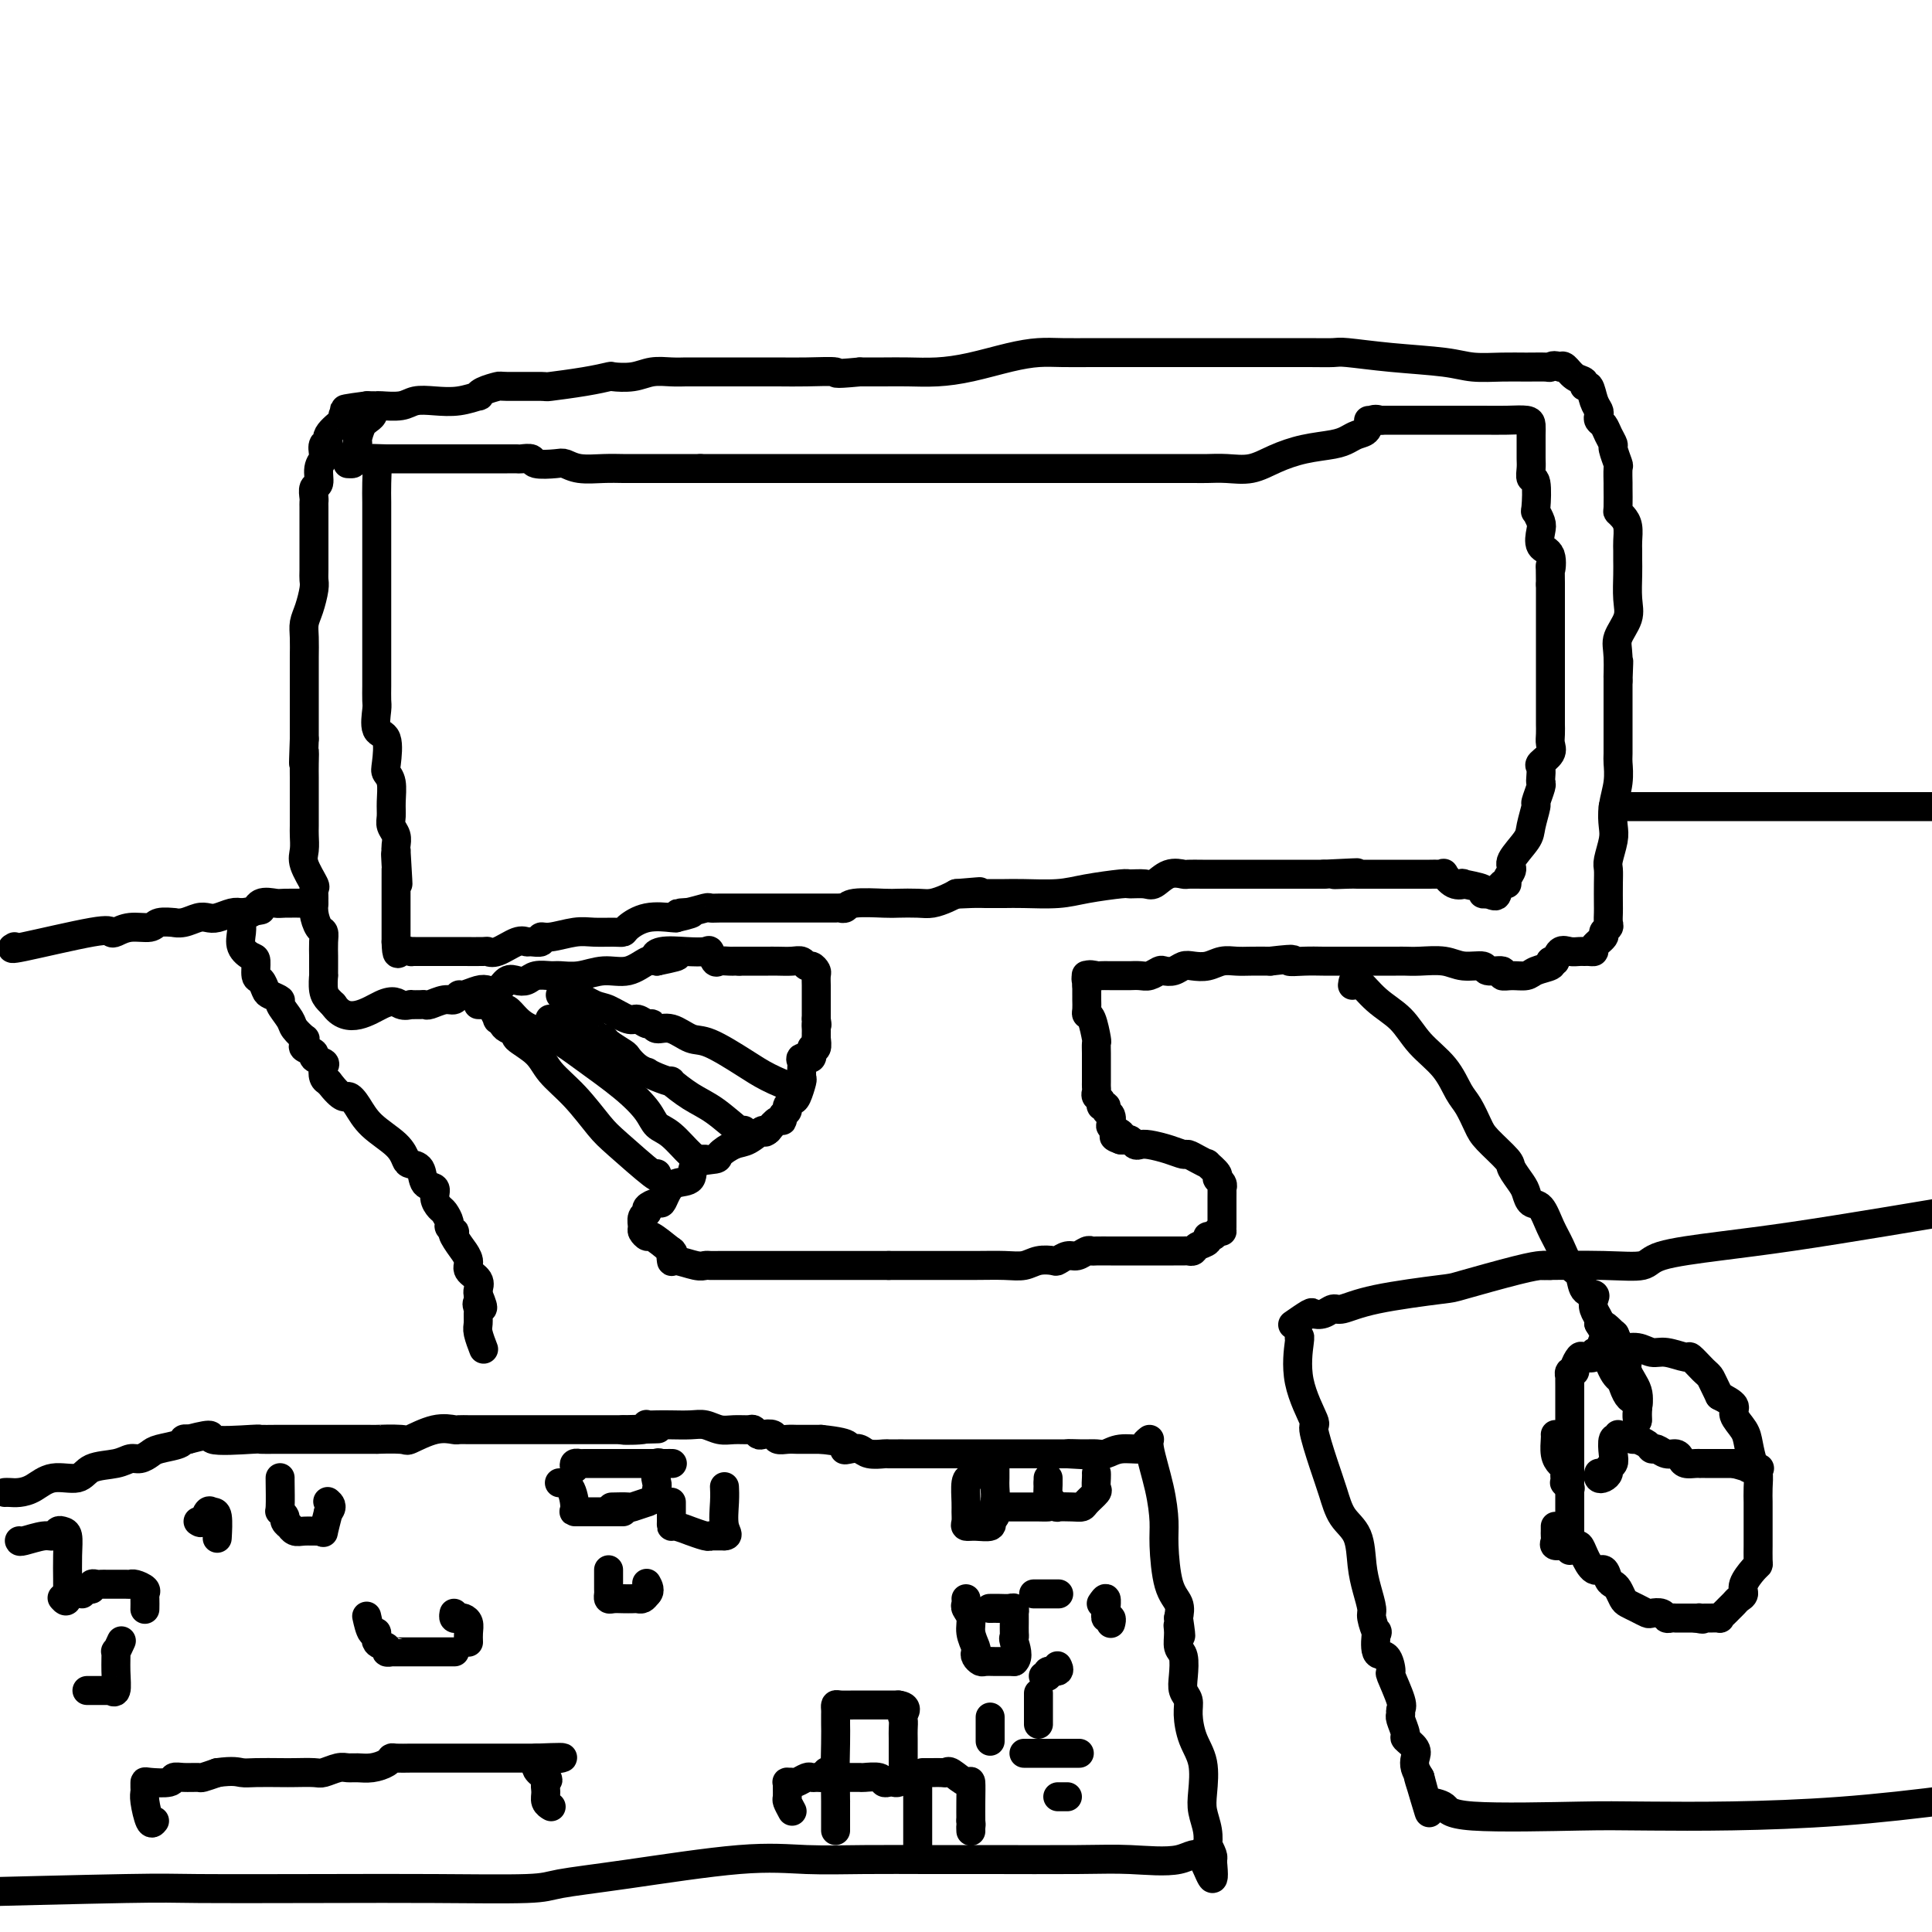 <svg viewBox='0 0 400 400' version='1.1' xmlns='http://www.w3.org/2000/svg' xmlns:xlink='http://www.w3.org/1999/xlink'><g fill='none' stroke='#000000' stroke-width='6' stroke-linecap='round' stroke-linejoin='round'><path d='M71,86c0.348,0.148 0.695,0.295 0,1c-0.695,0.705 -2.434,1.967 -3,3c-0.566,1.033 0.040,1.837 0,2c-0.040,0.163 -0.728,-0.313 -1,0c-0.272,0.313 -0.129,1.417 0,2c0.129,0.583 0.245,0.646 0,1c-0.245,0.354 -0.850,0.998 -1,2c-0.150,1.002 0.156,2.362 0,3c-0.156,0.638 -0.774,0.556 -1,1c-0.226,0.444 -0.061,1.416 0,2c0.061,0.584 0.016,0.780 0,1c-0.016,0.220 -0.004,0.466 0,1c0.004,0.534 0.001,1.358 0,2c-0.001,0.642 -0.001,1.103 0,2c0.001,0.897 0.001,2.230 0,3c-0.001,0.770 -0.003,0.975 0,2c0.003,1.025 0.011,2.868 0,4c-0.011,1.132 -0.041,1.551 0,2c0.041,0.449 0.155,0.928 0,2c-0.155,1.072 -0.577,2.738 -1,4c-0.423,1.262 -0.845,2.122 -1,3c-0.155,0.878 -0.041,1.775 0,3c0.041,1.225 0.011,2.777 0,4c-0.011,1.223 -0.003,2.115 0,3c0.003,0.885 0.001,1.763 0,3c-0.001,1.237 -0.000,2.833 0,4c0.000,1.167 0.000,1.905 0,3c-0.000,1.095 -0.000,2.548 0,4'/><path d='M63,153c-0.309,8.327 -0.083,4.145 0,3c0.083,-1.145 0.022,0.747 0,2c-0.022,1.253 -0.006,1.868 0,3c0.006,1.132 0.002,2.782 0,4c-0.002,1.218 -0.003,2.004 0,3c0.003,0.996 0.008,2.201 0,3c-0.008,0.799 -0.030,1.194 0,2c0.030,0.806 0.113,2.025 0,3c-0.113,0.975 -0.423,1.706 0,3c0.423,1.294 1.580,3.152 2,4c0.420,0.848 0.102,0.685 0,1c-0.102,0.315 0.011,1.109 0,2c-0.011,0.891 -0.147,1.881 0,3c0.147,1.119 0.575,2.368 1,3c0.425,0.632 0.846,0.647 1,1c0.154,0.353 0.042,1.045 0,2c-0.042,0.955 -0.012,2.174 0,3c0.012,0.826 0.006,1.257 0,2c-0.006,0.743 -0.013,1.796 0,2c0.013,0.204 0.045,-0.440 0,0c-0.045,0.440 -0.166,1.965 0,3c0.166,1.035 0.619,1.582 1,2c0.381,0.418 0.691,0.709 1,1'/><path d='M69,208c2.984,4.486 7.444,1.202 10,0c2.556,-1.202 3.210,-0.322 4,0c0.790,0.322 1.718,0.086 2,0c0.282,-0.086 -0.081,-0.022 0,0c0.081,0.022 0.606,0.002 1,0c0.394,-0.002 0.659,0.015 1,0c0.341,-0.015 0.760,-0.061 1,0c0.240,0.061 0.300,0.227 1,0c0.700,-0.227 2.040,-0.849 3,-1c0.960,-0.151 1.542,0.169 2,0c0.458,-0.169 0.794,-0.828 1,-1c0.206,-0.172 0.282,0.143 1,0c0.718,-0.143 2.079,-0.742 3,-1c0.921,-0.258 1.402,-0.173 2,0c0.598,0.173 1.314,0.435 2,0c0.686,-0.435 1.343,-1.566 2,-2c0.657,-0.434 1.315,-0.169 2,0c0.685,0.169 1.396,0.243 2,0c0.604,-0.243 1.101,-0.801 2,-1c0.899,-0.199 2.200,-0.037 3,0c0.800,0.037 1.100,-0.050 2,0c0.900,0.050 2.401,0.237 4,0c1.599,-0.237 3.294,-0.899 5,-1c1.706,-0.101 3.421,0.357 5,0c1.579,-0.357 3.023,-1.531 4,-2c0.977,-0.469 1.489,-0.235 2,0'/><path d='M136,199c7.562,-1.559 2.968,-0.956 1,-1c-1.968,-0.044 -1.309,-0.736 0,-1c1.309,-0.264 3.267,-0.099 5,0c1.733,0.099 3.242,0.132 4,0c0.758,-0.132 0.766,-0.428 1,0c0.234,0.428 0.692,1.579 1,2c0.308,0.421 0.464,0.113 1,0c0.536,-0.113 1.452,-0.030 2,0c0.548,0.030 0.728,0.009 1,0c0.272,-0.009 0.636,-0.004 1,0'/><path d='M153,199c2.765,-0.000 1.177,-0.000 1,0c-0.177,0.000 1.058,0.000 2,0c0.942,-0.000 1.590,-0.001 2,0c0.410,0.001 0.582,0.004 1,0c0.418,-0.004 1.081,-0.016 2,0c0.919,0.016 2.092,0.060 3,0c0.908,-0.060 1.550,-0.224 2,0c0.450,0.224 0.709,0.837 1,1c0.291,0.163 0.614,-0.125 1,0c0.386,0.125 0.836,0.664 1,1c0.164,0.336 0.044,0.469 0,1c-0.044,0.531 -0.012,1.459 0,2c0.012,0.541 0.003,0.695 0,1c-0.003,0.305 -0.001,0.762 0,1c0.001,0.238 0.000,0.256 0,1c-0.000,0.744 -0.000,2.212 0,3c0.000,0.788 0.000,0.894 0,1'/><path d='M169,211c0.309,1.879 0.083,1.076 0,1c-0.083,-0.076 -0.021,0.576 0,1c0.021,0.424 0.001,0.619 0,1c-0.001,0.381 0.016,0.947 0,1c-0.016,0.053 -0.064,-0.407 0,0c0.064,0.407 0.242,1.682 0,2c-0.242,0.318 -0.902,-0.319 -1,0c-0.098,0.319 0.366,1.595 0,2c-0.366,0.405 -1.561,-0.062 -2,0c-0.439,0.062 -0.121,0.654 0,1c0.121,0.346 0.044,0.446 0,1c-0.044,0.554 -0.054,1.563 0,2c0.054,0.437 0.173,0.302 0,1c-0.173,0.698 -0.639,2.228 -1,3c-0.361,0.772 -0.618,0.785 -1,1c-0.382,0.215 -0.889,0.630 -1,1c-0.111,0.370 0.175,0.693 0,1c-0.175,0.307 -0.810,0.598 -1,1c-0.190,0.402 0.064,0.916 0,1c-0.064,0.084 -0.447,-0.262 -1,0c-0.553,0.262 -1.277,1.131 -2,2'/><path d='M159,234c-1.008,0.970 -0.529,-0.104 -1,0c-0.471,0.104 -1.892,1.388 -3,2c-1.108,0.612 -1.902,0.553 -3,1c-1.098,0.447 -2.500,1.400 -3,2c-0.500,0.600 -0.098,0.846 -1,1c-0.902,0.154 -3.106,0.217 -4,1c-0.894,0.783 -0.476,2.286 -1,3c-0.524,0.714 -1.991,0.639 -3,1c-1.009,0.361 -1.562,1.158 -2,2c-0.438,0.842 -0.762,1.730 -1,2c-0.238,0.270 -0.389,-0.079 -1,0c-0.611,0.079 -1.681,0.584 -2,1c-0.319,0.416 0.114,0.743 0,1c-0.114,0.257 -0.776,0.445 -1,1c-0.224,0.555 -0.010,1.477 0,2c0.010,0.523 -0.183,0.645 0,1c0.183,0.355 0.742,0.942 1,1c0.258,0.058 0.217,-0.412 1,0c0.783,0.412 2.392,1.706 4,3'/><path d='M139,259c0.774,1.112 0.211,-0.108 0,0c-0.211,0.108 -0.068,1.546 0,2c0.068,0.454 0.062,-0.074 1,0c0.938,0.074 2.819,0.752 4,1c1.181,0.248 1.661,0.066 2,0c0.339,-0.066 0.537,-0.018 1,0c0.463,0.018 1.193,0.005 2,0c0.807,-0.005 1.693,-0.001 3,0c1.307,0.001 3.037,0.000 4,0c0.963,-0.000 1.160,-0.000 2,0c0.840,0.000 2.321,0.000 3,0c0.679,-0.000 0.554,-0.000 1,0c0.446,0.000 1.463,0.000 2,0c0.537,-0.000 0.593,-0.000 1,0c0.407,0.000 1.163,0.000 2,0c0.837,-0.000 1.754,-0.000 3,0c1.246,0.000 2.820,0.000 4,0c1.180,-0.000 1.965,-0.000 3,0c1.035,0.000 2.319,0.000 3,0c0.681,-0.000 0.760,-0.000 1,0c0.240,0.000 0.642,0.000 1,0c0.358,-0.000 0.674,-0.000 1,0c0.326,0.000 0.663,0.000 1,0'/><path d='M184,262c6.819,-0.000 3.867,-0.000 4,0c0.133,0.000 3.351,0.001 5,0c1.649,-0.001 1.729,-0.004 3,0c1.271,0.004 3.735,0.015 6,0c2.265,-0.015 4.332,-0.055 6,0c1.668,0.055 2.936,0.207 4,0c1.064,-0.207 1.923,-0.772 3,-1c1.077,-0.228 2.372,-0.117 3,0c0.628,0.117 0.588,0.242 1,0c0.412,-0.242 1.274,-0.849 2,-1c0.726,-0.151 1.315,0.156 2,0c0.685,-0.156 1.466,-0.774 2,-1c0.534,-0.226 0.820,-0.061 1,0c0.180,0.061 0.253,0.016 1,0c0.747,-0.016 2.167,-0.004 3,0c0.833,0.004 1.077,0.001 2,0c0.923,-0.001 2.523,-0.001 4,0c1.477,0.001 2.830,0.001 4,0c1.170,-0.001 2.158,-0.003 3,0c0.842,0.003 1.540,0.012 2,0c0.460,-0.012 0.683,-0.046 1,0c0.317,0.046 0.729,0.171 1,0c0.271,-0.171 0.401,-0.637 1,-1c0.599,-0.363 1.666,-0.623 2,-1c0.334,-0.377 -0.064,-0.871 0,-1c0.064,-0.129 0.590,0.106 1,0c0.410,-0.106 0.705,-0.553 1,-1'/><path d='M252,255c1.155,-0.562 1.041,0.032 1,0c-0.041,-0.032 -0.011,-0.690 0,-1c0.011,-0.310 0.003,-0.273 0,-1c-0.003,-0.727 -0.001,-2.218 0,-3c0.001,-0.782 0.001,-0.853 0,-1c-0.001,-0.147 -0.005,-0.368 0,-1c0.005,-0.632 0.017,-1.674 0,-2c-0.017,-0.326 -0.065,0.062 0,0c0.065,-0.062 0.243,-0.576 0,-1c-0.243,-0.424 -0.908,-0.757 -1,-1c-0.092,-0.243 0.389,-0.395 0,-1c-0.389,-0.605 -1.647,-1.664 -2,-2c-0.353,-0.336 0.199,0.051 0,0c-0.199,-0.051 -1.149,-0.539 -2,-1c-0.851,-0.461 -1.604,-0.894 -2,-1c-0.396,-0.106 -0.435,0.116 -1,0c-0.565,-0.116 -1.657,-0.571 -3,-1c-1.343,-0.429 -2.937,-0.833 -4,-1c-1.063,-0.167 -1.594,-0.097 -2,0c-0.406,0.097 -0.686,0.222 -1,0c-0.314,-0.222 -0.661,-0.791 -1,-1c-0.339,-0.209 -0.668,-0.060 -1,0c-0.332,0.060 -0.666,0.030 -1,0'/><path d='M232,236c-2.740,-0.958 -0.589,-0.852 0,-1c0.589,-0.148 -0.382,-0.550 -1,-1c-0.618,-0.450 -0.882,-0.948 -1,-1c-0.118,-0.052 -0.088,0.341 0,0c0.088,-0.341 0.235,-1.415 0,-2c-0.235,-0.585 -0.851,-0.682 -1,-1c-0.149,-0.318 0.170,-0.859 0,-1c-0.170,-0.141 -0.830,0.117 -1,0c-0.170,-0.117 0.151,-0.608 0,-1c-0.151,-0.392 -0.772,-0.685 -1,-1c-0.228,-0.315 -0.061,-0.651 0,-1c0.061,-0.349 0.016,-0.710 0,-1c-0.016,-0.290 -0.004,-0.510 0,-1c0.004,-0.490 0.001,-1.249 0,-2c-0.001,-0.751 0.000,-1.494 0,-2c-0.000,-0.506 -0.003,-0.777 0,-1c0.003,-0.223 0.011,-0.399 0,-1c-0.011,-0.601 -0.041,-1.627 0,-2c0.041,-0.373 0.155,-0.092 0,-1c-0.155,-0.908 -0.577,-3.004 -1,-4c-0.423,-0.996 -0.845,-0.893 -1,-1c-0.155,-0.107 -0.041,-0.424 0,-1c0.041,-0.576 0.011,-1.411 0,-2c-0.011,-0.589 -0.003,-0.931 0,-1c0.003,-0.069 0.001,0.135 0,0c-0.001,-0.135 -0.000,-0.610 0,-1c0.000,-0.390 0.000,-0.695 0,-1'/><path d='M225,204c-0.280,-3.724 0.021,-1.534 0,-1c-0.021,0.534 -0.363,-0.589 0,-1c0.363,-0.411 1.430,-0.110 2,0c0.570,0.110 0.642,0.029 1,0c0.358,-0.029 1.002,-0.007 2,0c0.998,0.007 2.351,-0.002 3,0c0.649,0.002 0.593,0.014 1,0c0.407,-0.014 1.278,-0.055 2,0c0.722,0.055 1.296,0.207 2,0c0.704,-0.207 1.539,-0.774 2,-1c0.461,-0.226 0.549,-0.112 1,0c0.451,0.112 1.264,0.222 2,0c0.736,-0.222 1.393,-0.778 2,-1c0.607,-0.222 1.162,-0.112 2,0c0.838,0.112 1.959,0.226 3,0c1.041,-0.226 2.001,-0.793 3,-1c0.999,-0.207 2.038,-0.056 3,0c0.962,0.056 1.846,0.016 3,0c1.154,-0.016 2.577,-0.008 4,0'/><path d='M263,199c6.656,-0.774 4.295,-0.207 4,0c-0.295,0.207 1.475,0.056 3,0c1.525,-0.056 2.806,-0.015 4,0c1.194,0.015 2.302,0.004 4,0c1.698,-0.004 3.985,-0.001 5,0c1.015,0.001 0.757,0.000 1,0c0.243,-0.000 0.986,0.000 1,0c0.014,-0.000 -0.702,-0.001 0,0c0.702,0.001 2.822,0.004 4,0c1.178,-0.004 1.413,-0.016 2,0c0.587,0.016 1.527,0.061 3,0c1.473,-0.061 3.478,-0.228 5,0c1.522,0.228 2.560,0.849 4,1c1.440,0.151 3.280,-0.170 4,0c0.720,0.170 0.318,0.831 1,1c0.682,0.169 2.446,-0.154 3,0c0.554,0.154 -0.103,0.784 0,1c0.103,0.216 0.967,0.016 2,0c1.033,-0.016 2.236,0.150 3,0c0.764,-0.150 1.090,-0.617 2,-1c0.910,-0.383 2.403,-0.681 3,-1c0.597,-0.319 0.299,-0.660 0,-1'/><path d='M321,199c0.964,-0.343 0.874,0.301 1,0c0.126,-0.301 0.467,-1.545 1,-2c0.533,-0.455 1.257,-0.121 2,0c0.743,0.121 1.503,0.031 2,0c0.497,-0.031 0.729,-0.001 1,0c0.271,0.001 0.579,-0.027 1,0c0.421,0.027 0.954,0.109 1,0c0.046,-0.109 -0.394,-0.410 0,-1c0.394,-0.590 1.622,-1.471 2,-2c0.378,-0.529 -0.095,-0.706 0,-1c0.095,-0.294 0.757,-0.704 1,-1c0.243,-0.296 0.065,-0.478 0,-1c-0.065,-0.522 -0.018,-1.384 0,-2c0.018,-0.616 0.009,-0.987 0,-2c-0.009,-1.013 -0.016,-2.668 0,-4c0.016,-1.332 0.056,-2.340 0,-3c-0.056,-0.660 -0.207,-0.973 0,-2c0.207,-1.027 0.774,-2.769 1,-4c0.226,-1.231 0.113,-1.951 0,-3c-0.113,-1.049 -0.226,-2.426 0,-4c0.226,-1.574 0.793,-3.346 1,-5c0.207,-1.654 0.056,-3.190 0,-4c-0.056,-0.810 -0.015,-0.894 0,-2c0.015,-1.106 0.004,-3.235 0,-5c-0.004,-1.765 -0.001,-3.168 0,-4c0.001,-0.832 0.000,-1.095 0,-2c-0.000,-0.905 -0.000,-2.453 0,-4'/><path d='M335,141c0.301,-7.770 0.052,-2.194 0,-1c-0.052,1.194 0.091,-1.994 0,-4c-0.091,-2.006 -0.417,-2.831 0,-4c0.417,-1.169 1.576,-2.684 2,-4c0.424,-1.316 0.113,-2.435 0,-4c-0.113,-1.565 -0.030,-3.578 0,-5c0.030,-1.422 0.005,-2.254 0,-3c-0.005,-0.746 0.009,-1.405 0,-2c-0.009,-0.595 -0.041,-1.126 0,-2c0.041,-0.874 0.155,-2.091 0,-3c-0.155,-0.909 -0.577,-1.508 -1,-2c-0.423,-0.492 -0.846,-0.875 -1,-1c-0.154,-0.125 -0.040,0.008 0,-1c0.040,-1.008 0.007,-3.156 0,-4c-0.007,-0.844 0.013,-0.382 0,-1c-0.013,-0.618 -0.059,-2.315 0,-3c0.059,-0.685 0.223,-0.358 0,-1c-0.223,-0.642 -0.834,-2.252 -1,-3c-0.166,-0.748 0.113,-0.634 0,-1c-0.113,-0.366 -0.618,-1.211 -1,-2c-0.382,-0.789 -0.641,-1.522 -1,-2c-0.359,-0.478 -0.817,-0.700 -1,-1c-0.183,-0.300 -0.092,-0.678 0,-1c0.092,-0.322 0.184,-0.587 0,-1c-0.184,-0.413 -0.643,-0.974 -1,-2c-0.357,-1.026 -0.610,-2.517 -1,-3c-0.390,-0.483 -0.917,0.042 -1,0c-0.083,-0.042 0.277,-0.650 0,-1c-0.277,-0.350 -1.190,-0.440 -2,-1c-0.810,-0.560 -1.517,-1.588 -2,-2c-0.483,-0.412 -0.741,-0.206 -1,0'/><path d='M323,76c-1.370,-0.619 -1.794,-0.165 -2,0c-0.206,0.165 -0.195,0.041 -1,0c-0.805,-0.041 -2.427,0.000 -4,0c-1.573,-0.000 -3.097,-0.042 -5,0c-1.903,0.042 -4.185,0.169 -6,0c-1.815,-0.169 -3.165,-0.634 -6,-1c-2.835,-0.366 -7.157,-0.634 -11,-1c-3.843,-0.366 -7.209,-0.830 -9,-1c-1.791,-0.170 -2.009,-0.046 -3,0c-0.991,0.046 -2.756,0.012 -5,0c-2.244,-0.012 -4.967,-0.003 -7,0c-2.033,0.003 -3.375,0.001 -5,0c-1.625,-0.001 -3.532,-0.000 -5,0c-1.468,0.000 -2.496,0.000 -4,0c-1.504,-0.000 -3.485,-0.000 -5,0c-1.515,0.000 -2.565,0.000 -4,0c-1.435,-0.000 -3.257,-0.001 -5,0c-1.743,0.001 -3.408,0.002 -5,0c-1.592,-0.002 -3.113,-0.008 -5,0c-1.887,0.008 -4.141,0.030 -6,0c-1.859,-0.030 -3.322,-0.113 -5,0c-1.678,0.113 -3.571,0.423 -6,1c-2.429,0.577 -5.394,1.423 -8,2c-2.606,0.577 -4.853,0.887 -7,1c-2.147,0.113 -4.193,0.031 -6,0c-1.807,-0.031 -3.373,-0.009 -5,0c-1.627,0.009 -3.313,0.004 -5,0'/><path d='M178,77c-6.560,0.619 -4.459,0.166 -5,0c-0.541,-0.166 -3.724,-0.044 -6,0c-2.276,0.044 -3.645,0.012 -6,0c-2.355,-0.012 -5.697,-0.003 -8,0c-2.303,0.003 -3.568,-0.000 -5,0c-1.432,0.000 -3.032,0.004 -4,0c-0.968,-0.004 -1.304,-0.015 -2,0c-0.696,0.015 -1.753,0.056 -3,0c-1.247,-0.056 -2.686,-0.208 -4,0c-1.314,0.208 -2.504,0.778 -4,1c-1.496,0.222 -3.298,0.098 -4,0c-0.702,-0.098 -0.304,-0.170 -1,0c-0.696,0.170 -2.485,0.581 -5,1c-2.515,0.419 -5.756,0.847 -7,1c-1.244,0.153 -0.492,0.031 -2,0c-1.508,-0.031 -5.277,0.029 -7,0c-1.723,-0.029 -1.401,-0.148 -2,0c-0.599,0.148 -2.120,0.562 -3,1c-0.880,0.438 -1.121,0.901 -1,1c0.121,0.099 0.603,-0.166 0,0c-0.603,0.166 -2.291,0.762 -4,1c-1.709,0.238 -3.438,0.116 -5,0c-1.562,-0.116 -2.957,-0.227 -4,0c-1.043,0.227 -1.732,0.793 -3,1c-1.268,0.207 -3.113,0.055 -4,0c-0.887,-0.055 -0.816,-0.015 -1,0c-0.184,0.015 -0.624,0.004 -1,0c-0.376,-0.004 -0.688,-0.002 -1,0'/><path d='M76,84c-9.124,1.187 -2.435,0.655 0,1c2.435,0.345 0.615,1.568 0,2c-0.615,0.432 -0.025,0.074 0,0c0.025,-0.074 -0.514,0.138 -1,1c-0.486,0.862 -0.919,2.375 -1,3c-0.081,0.625 0.188,0.364 0,1c-0.188,0.636 -0.834,2.171 -1,3c-0.166,0.829 0.148,0.954 0,1c-0.148,0.046 -0.756,0.013 -1,0c-0.244,-0.013 -0.122,-0.007 0,0'/><path d='M77,96c0.423,-0.353 0.845,-0.706 1,0c0.155,0.706 0.041,2.473 0,4c-0.041,1.527 -0.011,2.816 0,4c0.011,1.184 0.003,2.262 0,3c-0.003,0.738 -0.001,1.135 0,2c0.001,0.865 0.000,2.198 0,3c-0.000,0.802 -0.000,1.074 0,2c0.000,0.926 0.000,2.506 0,4c-0.000,1.494 -0.000,2.902 0,4c0.000,1.098 -0.000,1.888 0,3c0.000,1.112 0.000,2.548 0,4c-0.000,1.452 -0.000,2.921 0,4c0.000,1.079 0.001,1.767 0,3c-0.001,1.233 -0.002,3.010 0,4c0.002,0.990 0.008,1.193 0,2c-0.008,0.807 -0.030,2.219 0,3c0.030,0.781 0.112,0.930 0,2c-0.112,1.070 -0.419,3.061 0,4c0.419,0.939 1.562,0.824 2,2c0.438,1.176 0.170,3.641 0,5c-0.170,1.359 -0.243,1.610 0,2c0.243,0.390 0.801,0.919 1,2c0.199,1.081 0.039,2.713 0,4c-0.039,1.287 0.042,2.229 0,3c-0.042,0.771 -0.207,1.372 0,2c0.207,0.628 0.787,1.285 1,2c0.213,0.715 0.061,1.490 0,2c-0.061,0.510 -0.030,0.755 0,1'/><path d='M82,176c0.774,12.777 0.207,4.719 0,2c-0.207,-2.719 -0.056,-0.099 0,1c0.056,1.099 0.015,0.676 0,1c-0.015,0.324 -0.004,1.395 0,2c0.004,0.605 0.001,0.743 0,1c-0.001,0.257 -0.000,0.632 0,1c0.000,0.368 0.000,0.727 0,1c-0.000,0.273 -0.000,0.458 0,1c0.000,0.542 0.000,1.440 0,2c-0.000,0.560 -0.000,0.783 0,1c0.000,0.217 0.000,0.429 0,1c-0.000,0.571 -0.000,1.500 0,2c0.000,0.500 0.000,0.571 0,1c-0.000,0.429 -0.000,1.214 0,2'/><path d='M82,195c0.104,3.392 0.365,2.373 1,2c0.635,-0.373 1.645,-0.100 2,0c0.355,0.100 0.057,0.027 0,0c-0.057,-0.027 0.129,-0.007 1,0c0.871,0.007 2.429,0.001 4,0c1.571,-0.001 3.157,0.002 4,0c0.843,-0.002 0.943,-0.008 2,0c1.057,0.008 3.071,0.030 4,0c0.929,-0.030 0.772,-0.114 1,0c0.228,0.114 0.839,0.424 2,0c1.161,-0.424 2.870,-1.582 4,-2c1.130,-0.418 1.679,-0.097 2,0c0.321,0.097 0.413,-0.030 1,0c0.587,0.030 1.668,0.218 2,0c0.332,-0.218 -0.084,-0.843 0,-1c0.084,-0.157 0.667,0.155 2,0c1.333,-0.155 3.416,-0.775 5,-1c1.584,-0.225 2.669,-0.054 4,0c1.331,0.054 2.906,-0.010 4,0c1.094,0.010 1.705,0.094 2,0c0.295,-0.094 0.275,-0.365 1,-1c0.725,-0.635 2.195,-1.632 4,-2c1.805,-0.368 3.944,-0.105 5,0c1.056,0.105 1.028,0.053 1,0'/><path d='M140,190c5.952,-1.326 2.332,-1.140 1,-1c-1.332,0.140 -0.375,0.234 1,0c1.375,-0.234 3.169,-0.795 4,-1c0.831,-0.205 0.697,-0.055 1,0c0.303,0.055 1.041,0.015 2,0c0.959,-0.015 2.140,-0.004 3,0c0.860,0.004 1.400,0.001 3,0c1.600,-0.001 4.259,-0.000 6,0c1.741,0.000 2.565,0.000 3,0c0.435,-0.000 0.483,-0.000 1,0c0.517,0.000 1.504,-0.000 2,0c0.496,0.000 0.501,0.000 1,0c0.499,-0.000 1.492,-0.000 2,0c0.508,0.000 0.532,0.001 1,0c0.468,-0.001 1.381,-0.004 2,0c0.619,0.004 0.943,0.015 1,0c0.057,-0.015 -0.152,-0.057 0,0c0.152,0.057 0.666,0.211 1,0c0.334,-0.211 0.487,-0.788 2,-1c1.513,-0.212 4.387,-0.060 6,0c1.613,0.060 1.965,0.027 3,0c1.035,-0.027 2.752,-0.048 4,0c1.248,0.048 2.028,0.167 3,0c0.972,-0.167 2.135,-0.619 3,-1c0.865,-0.381 1.433,-0.690 2,-1'/><path d='M198,185c9.125,-0.773 2.937,-0.207 1,0c-1.937,0.207 0.376,0.055 2,0c1.624,-0.055 2.559,-0.014 3,0c0.441,0.014 0.389,0.001 1,0c0.611,-0.001 1.884,0.010 3,0c1.116,-0.010 2.076,-0.041 4,0c1.924,0.041 4.813,0.154 7,0c2.187,-0.154 3.674,-0.575 6,-1c2.326,-0.425 5.493,-0.853 7,-1c1.507,-0.147 1.353,-0.011 2,0c0.647,0.011 2.094,-0.102 3,0c0.906,0.102 1.271,0.420 2,0c0.729,-0.420 1.822,-1.577 3,-2c1.178,-0.423 2.441,-0.113 3,0c0.559,0.113 0.415,0.030 1,0c0.585,-0.030 1.900,-0.008 3,0c1.100,0.008 1.985,0.002 3,0c1.015,-0.002 2.161,-0.001 3,0c0.839,0.001 1.372,0.000 2,0c0.628,-0.000 1.351,-0.000 2,0c0.649,0.000 1.224,0.000 2,0c0.776,-0.000 1.752,-0.000 2,0c0.248,0.000 -0.233,0.000 0,0c0.233,-0.000 1.178,-0.000 2,0c0.822,0.000 1.521,0.000 3,0c1.479,-0.000 3.740,-0.000 6,0'/><path d='M274,181c12.336,-0.619 5.176,-0.166 3,0c-2.176,0.166 0.633,0.044 2,0c1.367,-0.044 1.291,-0.012 2,0c0.709,0.012 2.203,0.003 3,0c0.797,-0.003 0.896,-0.001 1,0c0.104,0.001 0.212,0.000 1,0c0.788,-0.000 2.256,-0.000 3,0c0.744,0.000 0.766,0.000 1,0c0.234,-0.000 0.682,-0.000 1,0c0.318,0.000 0.506,0.001 1,0c0.494,-0.001 1.294,-0.002 2,0c0.706,0.002 1.319,0.008 2,0c0.681,-0.008 1.431,-0.030 2,0c0.569,0.030 0.957,0.112 1,0c0.043,-0.112 -0.260,-0.420 0,0c0.260,0.420 1.085,1.566 2,2c0.915,0.434 1.922,0.155 2,0c0.078,-0.155 -0.773,-0.186 0,0c0.773,0.186 3.170,0.588 4,1c0.830,0.412 0.094,0.832 0,1c-0.094,0.168 0.453,0.084 1,0'/><path d='M308,185c1.802,0.743 1.808,0.599 2,0c0.192,-0.599 0.570,-1.653 1,-2c0.430,-0.347 0.910,0.013 1,0c0.090,-0.013 -0.212,-0.399 0,-1c0.212,-0.601 0.936,-1.416 1,-2c0.064,-0.584 -0.534,-0.938 0,-2c0.534,-1.062 2.199,-2.831 3,-4c0.801,-1.169 0.736,-1.738 1,-3c0.264,-1.262 0.855,-3.216 1,-4c0.145,-0.784 -0.157,-0.399 0,-1c0.157,-0.601 0.772,-2.188 1,-3c0.228,-0.812 0.069,-0.851 0,-1c-0.069,-0.149 -0.047,-0.410 0,-1c0.047,-0.590 0.118,-1.508 0,-2c-0.118,-0.492 -0.424,-0.556 0,-1c0.424,-0.444 1.578,-1.267 2,-2c0.422,-0.733 0.113,-1.375 0,-2c-0.113,-0.625 -0.030,-1.233 0,-2c0.030,-0.767 0.008,-1.691 0,-2c-0.008,-0.309 -0.002,-0.001 0,-1c0.002,-0.999 0.001,-3.305 0,-5c-0.001,-1.695 -0.000,-2.779 0,-4c0.000,-1.221 0.000,-2.578 0,-4c-0.000,-1.422 -0.000,-2.909 0,-4c0.000,-1.091 0.000,-1.787 0,-3c-0.000,-1.213 -0.000,-2.942 0,-4c0.000,-1.058 0.000,-1.445 0,-2c-0.000,-0.555 -0.000,-1.277 0,-2'/><path d='M321,121c-0.032,-5.933 -0.113,-3.266 0,-3c0.113,0.266 0.419,-1.870 0,-3c-0.419,-1.130 -1.563,-1.254 -2,-2c-0.437,-0.746 -0.169,-2.113 0,-3c0.169,-0.887 0.238,-1.294 0,-2c-0.238,-0.706 -0.782,-1.712 -1,-2c-0.218,-0.288 -0.111,0.141 0,-1c0.111,-1.141 0.226,-3.854 0,-5c-0.226,-1.146 -0.793,-0.726 -1,-1c-0.207,-0.274 -0.056,-1.242 0,-2c0.056,-0.758 0.015,-1.306 0,-2c-0.015,-0.694 -0.005,-1.535 0,-2c0.005,-0.465 0.004,-0.555 0,-1c-0.004,-0.445 -0.012,-1.243 0,-2c0.012,-0.757 0.043,-1.471 0,-2c-0.043,-0.529 -0.159,-0.874 -1,-1c-0.841,-0.126 -2.406,-0.034 -4,0c-1.594,0.034 -3.217,0.009 -5,0c-1.783,-0.009 -3.725,-0.002 -6,0c-2.275,0.002 -4.882,0.001 -7,0c-2.118,-0.001 -3.748,-0.000 -5,0c-1.252,0.000 -2.126,0.000 -3,0'/><path d='M286,87c-4.816,0.029 -1.857,0.102 -1,0c0.857,-0.102 -0.390,-0.378 -1,0c-0.610,0.378 -0.584,1.410 -1,2c-0.416,0.590 -1.275,0.738 -2,1c-0.725,0.262 -1.315,0.638 -2,1c-0.685,0.362 -1.463,0.710 -3,1c-1.537,0.290 -3.833,0.523 -6,1c-2.167,0.477 -4.205,1.200 -6,2c-1.795,0.800 -3.347,1.679 -5,2c-1.653,0.321 -3.406,0.086 -5,0c-1.594,-0.086 -3.027,-0.023 -4,0c-0.973,0.023 -1.484,0.006 -3,0c-1.516,-0.006 -4.036,-0.002 -6,0c-1.964,0.002 -3.371,0.000 -6,0c-2.629,-0.000 -6.480,-0.000 -10,0c-3.520,0.000 -6.708,0.000 -9,0c-2.292,-0.000 -3.687,-0.000 -5,0c-1.313,0.000 -2.544,0.000 -4,0c-1.456,-0.000 -3.138,-0.000 -5,0c-1.862,0.000 -3.905,0.000 -8,0c-4.095,-0.000 -10.243,-0.000 -14,0c-3.757,0.000 -5.124,0.000 -7,0c-1.876,-0.000 -4.261,-0.000 -6,0c-1.739,0.000 -2.831,0.000 -4,0c-1.169,-0.000 -2.417,-0.000 -4,0c-1.583,0.000 -3.503,0.000 -5,0c-1.497,-0.000 -2.571,-0.000 -4,0c-1.429,0.000 -3.215,0.000 -5,0'/><path d='M145,97c-19.022,-0.000 -9.577,-0.000 -6,0c3.577,0.000 1.286,0.001 -1,0c-2.286,-0.001 -4.567,-0.004 -6,0c-1.433,0.004 -2.020,0.015 -3,0c-0.980,-0.015 -2.354,-0.056 -4,0c-1.646,0.056 -3.563,0.207 -5,0c-1.437,-0.207 -2.392,-0.774 -3,-1c-0.608,-0.226 -0.869,-0.113 -2,0c-1.131,0.113 -3.133,0.226 -4,0c-0.867,-0.226 -0.600,-0.793 -1,-1c-0.400,-0.207 -1.466,-0.056 -2,0c-0.534,0.056 -0.536,0.015 -1,0c-0.464,-0.015 -1.392,-0.004 -2,0c-0.608,0.004 -0.898,0.001 -2,0c-1.102,-0.001 -3.018,-0.000 -4,0c-0.982,0.000 -1.032,0.000 -2,0c-0.968,-0.000 -2.855,-0.000 -4,0c-1.145,0.000 -1.550,0.000 -3,0c-1.450,-0.000 -3.947,-0.000 -5,0c-1.053,0.000 -0.664,0.000 -1,0c-0.336,-0.000 -1.398,-0.000 -2,0c-0.602,0.000 -0.743,0.000 -1,0c-0.257,-0.000 -0.628,-0.000 -1,0'/><path d='M80,95c-10.833,-0.333 -5.417,-0.167 0,0'/><path d='M3,196c-0.623,0.337 -1.245,0.675 2,0c3.245,-0.675 10.358,-2.362 14,-3c3.642,-0.638 3.814,-0.227 4,0c0.186,0.227 0.387,0.271 1,0c0.613,-0.271 1.637,-0.858 3,-1c1.363,-0.142 3.064,0.159 4,0c0.936,-0.159 1.108,-0.778 2,-1c0.892,-0.222 2.504,-0.046 3,0c0.496,0.046 -0.125,-0.039 0,0c0.125,0.039 0.996,0.203 2,0c1.004,-0.203 2.142,-0.773 3,-1c0.858,-0.227 1.436,-0.112 2,0c0.564,0.112 1.113,0.223 2,0c0.887,-0.223 2.110,-0.778 3,-1c0.890,-0.222 1.445,-0.111 2,0'/><path d='M50,189c7.457,-1.115 2.601,-0.404 1,0c-1.601,0.404 0.055,0.501 1,0c0.945,-0.501 1.181,-1.598 2,-2c0.819,-0.402 2.223,-0.108 3,0c0.777,0.108 0.926,0.029 2,0c1.074,-0.029 3.071,-0.008 4,0c0.929,0.008 0.789,0.002 1,0c0.211,-0.002 0.775,-0.001 1,0c0.225,0.001 0.113,0.000 0,0'/><path d='M334,167c0.655,0.000 1.309,0.000 2,0c0.691,0.000 1.417,0.000 3,0c1.583,0.000 4.022,0.000 8,0c3.978,0.000 9.494,0.000 16,0c6.506,0.000 14.002,-0.000 22,0c7.998,0.000 16.499,0.000 25,0'/><path d='M165,224c0.042,0.590 0.084,1.179 -1,1c-1.084,-0.179 -3.294,-1.128 -5,-2c-1.706,-0.872 -2.909,-1.669 -5,-3c-2.091,-1.331 -5.071,-3.198 -7,-4c-1.929,-0.802 -2.806,-0.539 -4,-1c-1.194,-0.461 -2.705,-1.644 -4,-2c-1.295,-0.356 -2.376,0.117 -3,0c-0.624,-0.117 -0.793,-0.823 -1,-1c-0.207,-0.177 -0.452,0.175 -1,0c-0.548,-0.175 -1.400,-0.878 -2,-1c-0.600,-0.122 -0.948,0.335 -2,0c-1.052,-0.335 -2.807,-1.463 -4,-2c-1.193,-0.537 -1.822,-0.484 -3,-1c-1.178,-0.516 -2.904,-1.602 -4,-2c-1.096,-0.398 -1.562,-0.107 -2,0c-0.438,0.107 -0.849,0.029 -1,0c-0.151,-0.029 -0.043,-0.008 0,0c0.043,0.008 0.022,0.004 0,0'/><path d='M154,234c0.026,0.387 0.052,0.774 -1,0c-1.052,-0.774 -3.181,-2.707 -5,-4c-1.819,-1.293 -3.329,-1.944 -5,-3c-1.671,-1.056 -3.504,-2.517 -4,-3c-0.496,-0.483 0.345,0.012 0,0c-0.345,-0.012 -1.875,-0.532 -3,-1c-1.125,-0.468 -1.843,-0.884 -2,-1c-0.157,-0.116 0.249,0.068 0,0c-0.249,-0.068 -1.152,-0.386 -2,-1c-0.848,-0.614 -1.642,-1.523 -2,-2c-0.358,-0.477 -0.280,-0.523 -1,-1c-0.720,-0.477 -2.239,-1.386 -3,-2c-0.761,-0.614 -0.764,-0.934 -1,-1c-0.236,-0.066 -0.707,0.123 -1,0c-0.293,-0.123 -0.410,-0.559 -1,-1c-0.590,-0.441 -1.652,-0.889 -2,-1c-0.348,-0.111 0.019,0.114 0,0c-0.019,-0.114 -0.422,-0.566 -1,-1c-0.578,-0.434 -1.330,-0.848 -2,-1c-0.670,-0.152 -1.257,-0.041 -2,0c-0.743,0.041 -1.641,0.012 -2,0c-0.359,-0.012 -0.180,-0.006 0,0'/><path d='M146,240c-0.296,0.004 -0.591,0.007 -1,0c-0.409,-0.007 -0.931,-0.026 -2,-1c-1.069,-0.974 -2.686,-2.903 -4,-4c-1.314,-1.097 -2.324,-1.361 -3,-2c-0.676,-0.639 -1.017,-1.652 -2,-3c-0.983,-1.348 -2.609,-3.032 -5,-5c-2.391,-1.968 -5.547,-4.220 -8,-6c-2.453,-1.780 -4.201,-3.089 -6,-4c-1.799,-0.911 -3.648,-1.425 -5,-2c-1.352,-0.575 -2.208,-1.210 -3,-2c-0.792,-0.790 -1.519,-1.736 -2,-2c-0.481,-0.264 -0.717,0.153 -1,0c-0.283,-0.153 -0.612,-0.876 -1,-1c-0.388,-0.124 -0.835,0.351 -1,0c-0.165,-0.351 -0.047,-1.529 0,-2c0.047,-0.471 0.024,-0.236 0,0'/><path d='M136,243c0.280,0.598 0.559,1.196 -1,0c-1.559,-1.196 -4.957,-4.185 -7,-6c-2.043,-1.815 -2.731,-2.455 -4,-4c-1.269,-1.545 -3.119,-3.997 -5,-6c-1.881,-2.003 -3.793,-3.559 -5,-5c-1.207,-1.441 -1.710,-2.767 -3,-4c-1.290,-1.233 -3.369,-2.373 -4,-3c-0.631,-0.627 0.186,-0.741 0,-1c-0.186,-0.259 -1.373,-0.665 -2,-1c-0.627,-0.335 -0.693,-0.601 -1,-1c-0.307,-0.399 -0.856,-0.930 -1,-1c-0.144,-0.070 0.115,0.321 0,0c-0.115,-0.321 -0.605,-1.354 -1,-2c-0.395,-0.646 -0.693,-0.905 -1,-1c-0.307,-0.095 -0.621,-0.026 -1,0c-0.379,0.026 -0.823,0.007 -1,0c-0.177,-0.007 -0.089,-0.004 0,0'/><path d='M50,190c-0.014,0.271 -0.028,0.543 0,1c0.028,0.457 0.098,1.100 0,2c-0.098,0.900 -0.363,2.057 0,3c0.363,0.943 1.354,1.671 2,2c0.646,0.329 0.945,0.259 1,1c0.055,0.741 -0.135,2.293 0,3c0.135,0.707 0.595,0.569 1,1c0.405,0.431 0.757,1.432 1,2c0.243,0.568 0.379,0.704 1,1c0.621,0.296 1.729,0.753 2,1c0.271,0.247 -0.296,0.286 0,1c0.296,0.714 1.453,2.103 2,3c0.547,0.897 0.484,1.301 1,2c0.516,0.699 1.610,1.693 2,2c0.390,0.307 0.074,-0.072 0,0c-0.074,0.072 0.093,0.597 0,1c-0.093,0.403 -0.445,0.684 0,1c0.445,0.316 1.688,0.666 2,1c0.312,0.334 -0.306,0.653 0,1c0.306,0.347 1.536,0.722 2,1c0.464,0.278 0.163,0.460 0,1c-0.163,0.540 -0.190,1.440 0,2c0.190,0.560 0.595,0.780 1,1'/><path d='M68,224c3.134,4.012 3.470,3.043 4,3c0.530,-0.043 1.254,0.839 2,2c0.746,1.161 1.513,2.599 3,4c1.487,1.401 3.692,2.764 5,4c1.308,1.236 1.717,2.344 2,3c0.283,0.656 0.439,0.861 1,1c0.561,0.139 1.526,0.212 2,1c0.474,0.788 0.455,2.290 1,3c0.545,0.710 1.653,0.628 2,1c0.347,0.372 -0.066,1.199 0,2c0.066,0.801 0.610,1.578 1,2c0.390,0.422 0.627,0.491 1,1c0.373,0.509 0.882,1.457 1,2c0.118,0.543 -0.157,0.679 0,1c0.157,0.321 0.745,0.827 1,1c0.255,0.173 0.178,0.014 0,0c-0.178,-0.014 -0.456,0.118 0,1c0.456,0.882 1.646,2.515 2,3c0.354,0.485 -0.130,-0.179 0,0c0.130,0.179 0.872,1.200 1,2c0.128,0.800 -0.357,1.379 0,2c0.357,0.621 1.558,1.282 2,2c0.442,0.718 0.126,1.491 0,2c-0.126,0.509 -0.063,0.755 0,1'/><path d='M99,268c1.856,4.423 0.496,2.482 0,2c-0.496,-0.482 -0.129,0.495 0,1c0.129,0.505 0.021,0.539 0,1c-0.021,0.461 0.046,1.350 0,2c-0.046,0.650 -0.205,1.059 0,2c0.205,0.941 0.773,2.412 1,3c0.227,0.588 0.114,0.294 0,0'/><path d='M1,309c0.264,-0.013 0.529,-0.026 1,0c0.471,0.026 1.149,0.091 2,0c0.851,-0.091 1.876,-0.339 3,-1c1.124,-0.661 2.346,-1.736 4,-2c1.654,-0.264 3.741,0.284 5,0c1.259,-0.284 1.689,-1.400 3,-2c1.311,-0.600 3.504,-0.686 5,-1c1.496,-0.314 2.296,-0.858 3,-1c0.704,-0.142 1.312,0.116 2,0c0.688,-0.116 1.455,-0.606 2,-1c0.545,-0.394 0.868,-0.693 2,-1c1.132,-0.307 3.074,-0.621 4,-1c0.926,-0.379 0.836,-0.823 1,-1c0.164,-0.177 0.582,-0.089 1,0'/><path d='M39,298c6.547,-1.702 3.916,-0.456 5,0c1.084,0.456 5.885,0.122 8,0c2.115,-0.122 1.544,-0.033 2,0c0.456,0.033 1.938,0.009 3,0c1.062,-0.009 1.704,-0.003 1,0c-0.704,0.003 -2.753,0.003 1,0c3.753,-0.003 13.308,-0.008 17,0c3.692,0.008 1.522,0.030 2,0c0.478,-0.030 3.604,-0.113 5,0c1.396,0.113 1.060,0.423 2,0c0.940,-0.423 3.155,-1.577 5,-2c1.845,-0.423 3.320,-0.113 4,0c0.680,0.113 0.566,0.030 1,0c0.434,-0.030 1.417,-0.008 2,0c0.583,0.008 0.768,0.002 1,0c0.232,-0.002 0.511,-0.001 1,0c0.489,0.001 1.186,0.000 2,0c0.814,-0.000 1.744,-0.000 2,0c0.256,0.000 -0.162,0.000 0,0c0.162,-0.000 0.906,-0.000 2,0c1.094,0.000 2.540,0.000 3,0c0.460,-0.000 -0.067,-0.000 1,0c1.067,0.000 3.726,0.000 5,0c1.274,-0.000 1.162,-0.000 2,0c0.838,0.000 2.627,0.000 4,0c1.373,-0.000 2.331,-0.000 3,0c0.669,0.000 1.048,0.000 2,0c0.952,-0.000 2.476,-0.000 4,0'/><path d='M129,296c13.985,-0.326 3.949,-0.140 1,0c-2.949,0.140 1.190,0.234 3,0c1.810,-0.234 1.293,-0.794 1,-1c-0.293,-0.206 -0.361,-0.056 0,0c0.361,0.056 1.149,0.019 2,0c0.851,-0.019 1.763,-0.019 3,0c1.237,0.019 2.797,0.058 4,0c1.203,-0.058 2.048,-0.213 3,0c0.952,0.213 2.010,0.793 3,1c0.990,0.207 1.913,0.042 3,0c1.087,-0.042 2.337,0.040 3,0c0.663,-0.040 0.740,-0.203 1,0c0.260,0.203 0.702,0.772 1,1c0.298,0.228 0.450,0.114 1,0c0.550,-0.114 1.497,-0.227 2,0c0.503,0.227 0.560,0.793 1,1c0.440,0.207 1.262,0.056 2,0c0.738,-0.056 1.391,-0.015 2,0c0.609,0.015 1.174,0.004 2,0c0.826,-0.004 1.913,-0.002 3,0'/><path d='M170,298c7.442,0.758 5.546,1.653 5,2c-0.546,0.347 0.258,0.146 1,0c0.742,-0.146 1.422,-0.235 2,0c0.578,0.235 1.054,0.795 2,1c0.946,0.205 2.362,0.055 3,0c0.638,-0.055 0.499,-0.015 1,0c0.501,0.015 1.642,0.004 2,0c0.358,-0.004 -0.065,-0.001 1,0c1.065,0.001 3.620,0.000 5,0c1.380,-0.000 1.584,-0.000 3,0c1.416,0.000 4.043,0.000 6,0c1.957,-0.000 3.245,-0.000 5,0c1.755,0.000 3.976,0.000 6,0c2.024,-0.000 3.852,-0.000 5,0c1.148,0.000 1.617,0.000 2,0c0.383,-0.000 0.681,-0.000 1,0c0.319,0.000 0.660,0.000 1,0'/><path d='M221,301c8.037,0.463 2.630,0.120 1,0c-1.630,-0.120 0.516,-0.017 2,0c1.484,0.017 2.305,-0.051 3,0c0.695,0.051 1.262,0.220 2,0c0.738,-0.220 1.646,-0.828 3,-1c1.354,-0.172 3.154,0.093 4,0c0.846,-0.093 0.738,-0.545 1,-1c0.262,-0.455 0.893,-0.913 1,-1c0.107,-0.087 -0.309,0.196 0,2c0.309,1.804 1.344,5.130 2,8c0.656,2.870 0.933,5.286 1,7c0.067,1.714 -0.075,2.728 0,5c0.075,2.272 0.366,5.804 1,8c0.634,2.196 1.610,3.056 2,4c0.390,0.944 0.195,1.972 0,3'/><path d='M244,335c0.924,6.160 0.234,3.061 0,2c-0.234,-1.061 -0.011,-0.082 0,1c0.011,1.082 -0.189,2.267 0,3c0.189,0.733 0.768,1.013 1,2c0.232,0.987 0.116,2.682 0,4c-0.116,1.318 -0.234,2.258 0,3c0.234,0.742 0.819,1.286 1,2c0.181,0.714 -0.044,1.597 0,3c0.044,1.403 0.355,3.326 1,5c0.645,1.674 1.623,3.097 2,5c0.377,1.903 0.153,4.284 0,6c-0.153,1.716 -0.233,2.768 0,4c0.233,1.232 0.781,2.645 1,4c0.219,1.355 0.110,2.652 0,3c-0.110,0.348 -0.222,-0.252 0,0c0.222,0.252 0.778,1.358 1,2c0.222,0.642 0.111,0.821 0,1'/><path d='M251,385c0.801,7.735 -0.697,2.073 -2,0c-1.303,-2.073 -2.411,-0.555 -5,0c-2.589,0.555 -6.659,0.149 -10,0c-3.341,-0.149 -5.954,-0.039 -11,0c-5.046,0.039 -12.527,0.008 -18,0c-5.473,-0.008 -8.940,0.007 -13,0c-4.060,-0.007 -8.712,-0.038 -13,0c-4.288,0.038 -8.211,0.143 -12,0c-3.789,-0.143 -7.445,-0.536 -14,0c-6.555,0.536 -16.010,2.000 -23,3c-6.990,1.000 -11.515,1.536 -14,2c-2.485,0.464 -2.931,0.856 -7,1c-4.069,0.144 -11.762,0.041 -19,0c-7.238,-0.041 -14.023,-0.021 -23,0c-8.977,0.021 -20.148,0.044 -26,0c-5.852,-0.044 -6.386,-0.155 -15,0c-8.614,0.155 -25.307,0.578 -42,1'/><path d='M4,319c0.024,0.121 0.048,0.242 1,0c0.952,-0.242 2.833,-0.849 4,-1c1.167,-0.151 1.619,0.152 2,0c0.381,-0.152 0.691,-0.760 1,-1c0.309,-0.240 0.619,-0.113 1,0c0.381,0.113 0.834,0.212 1,1c0.166,0.788 0.044,2.267 0,4c-0.044,1.733 -0.012,3.722 0,5c0.012,1.278 0.003,1.844 0,2c-0.003,0.156 -0.001,-0.098 0,0c0.001,0.098 0.000,0.549 0,1'/><path d='M14,330c0.089,2.244 -0.689,1.356 -1,1c-0.311,-0.356 -0.156,-0.178 0,0'/><path d='M41,315c0.332,0.227 0.663,0.454 1,0c0.337,-0.454 0.679,-1.588 1,-2c0.321,-0.412 0.622,-0.100 1,0c0.378,0.100 0.832,-0.012 1,1c0.168,1.012 0.048,3.146 0,4c-0.048,0.854 -0.024,0.427 0,0'/><path d='M32,377c-0.309,0.398 -0.619,0.797 -1,0c-0.381,-0.797 -0.834,-2.788 -1,-4c-0.166,-1.212 -0.044,-1.644 0,-2c0.044,-0.356 0.011,-0.635 0,-1c-0.011,-0.365 0.002,-0.816 0,-1c-0.002,-0.184 -0.018,-0.102 1,0c1.018,0.102 3.069,0.224 4,0c0.931,-0.224 0.741,-0.795 1,-1c0.259,-0.205 0.966,-0.045 2,0c1.034,0.045 2.394,-0.026 3,0c0.606,0.026 0.459,0.150 1,0c0.541,-0.150 1.771,-0.575 3,-1'/><path d='M45,367c3.343,-0.464 4.202,-0.125 5,0c0.798,0.125 1.536,0.034 3,0c1.464,-0.034 3.656,-0.013 5,0c1.344,0.013 1.841,0.018 3,0c1.159,-0.018 2.981,-0.057 4,0c1.019,0.057 1.234,0.212 2,0c0.766,-0.212 2.082,-0.792 3,-1c0.918,-0.208 1.437,-0.046 2,0c0.563,0.046 1.171,-0.026 2,0c0.829,0.026 1.878,0.151 3,0c1.122,-0.151 2.316,-0.576 3,-1c0.684,-0.424 0.858,-0.846 1,-1c0.142,-0.154 0.251,-0.041 1,0c0.749,0.041 2.136,0.011 3,0c0.864,-0.011 1.204,-0.003 2,0c0.796,0.003 2.048,0.001 3,0c0.952,-0.001 1.603,-0.000 4,0c2.397,0.000 6.540,0.000 9,0c2.460,-0.000 3.237,-0.000 4,0c0.763,0.000 1.513,0.000 2,0c0.487,-0.000 0.711,-0.000 1,0c0.289,0.000 0.645,0.000 1,0'/><path d='M111,364c10.376,-0.410 3.315,0.065 1,1c-2.315,0.935 0.115,2.331 1,3c0.885,0.669 0.223,0.610 0,1c-0.223,0.390 -0.008,1.228 0,2c0.008,0.772 -0.190,1.477 0,2c0.190,0.523 0.769,0.864 1,1c0.231,0.136 0.116,0.068 0,0'/><path d='M164,375c-0.423,-0.785 -0.846,-1.569 -1,-2c-0.154,-0.431 -0.038,-0.508 0,-1c0.038,-0.492 -0.002,-1.399 0,-2c0.002,-0.601 0.046,-0.897 0,-1c-0.046,-0.103 -0.181,-0.014 0,0c0.181,0.014 0.678,-0.049 1,0c0.322,0.049 0.467,0.209 1,0c0.533,-0.209 1.452,-0.788 2,-1c0.548,-0.212 0.724,-0.057 1,0c0.276,0.057 0.650,0.016 1,0c0.350,-0.016 0.675,-0.008 1,0'/><path d='M170,368c1.265,-0.344 0.927,-0.703 1,-1c0.073,-0.297 0.555,-0.532 1,0c0.445,0.532 0.851,1.831 1,2c0.149,0.169 0.040,-0.793 0,0c-0.040,0.793 -0.011,3.341 0,4c0.011,0.659 0.003,-0.569 0,0c-0.003,0.569 -0.001,2.936 0,4c0.001,1.064 0.000,0.825 0,1c-0.000,0.175 -0.000,0.764 0,1c0.000,0.236 0.000,0.118 0,0'/><path d='M174,368c-0.423,0.678 -0.845,1.355 -1,0c-0.155,-1.355 -0.041,-4.744 0,-7c0.041,-2.256 0.011,-3.379 0,-4c-0.011,-0.621 -0.001,-0.741 0,-1c0.001,-0.259 -0.005,-0.658 0,-1c0.005,-0.342 0.021,-0.628 0,-1c-0.021,-0.372 -0.080,-0.832 0,-1c0.080,-0.168 0.299,-0.045 1,0c0.701,0.045 1.886,0.012 3,0c1.114,-0.012 2.158,-0.003 3,0c0.842,0.003 1.482,0.001 2,0c0.518,-0.001 0.912,-0.000 1,0c0.088,0.000 -0.131,0.000 0,0c0.131,-0.000 0.612,-0.000 1,0c0.388,0.000 0.682,0.000 1,0c0.318,-0.000 0.659,-0.000 1,0'/><path d='M186,353c2.238,0.266 1.332,1.429 1,2c-0.332,0.571 -0.089,0.548 0,1c0.089,0.452 0.024,1.378 0,2c-0.024,0.622 -0.006,0.940 0,2c0.006,1.060 -0.001,2.862 0,4c0.001,1.138 0.011,1.611 0,2c-0.011,0.389 -0.044,0.692 0,1c0.044,0.308 0.166,0.619 0,1c-0.166,0.381 -0.620,0.830 -1,1c-0.380,0.170 -0.687,0.060 -1,0c-0.313,-0.060 -0.632,-0.069 -1,0c-0.368,0.069 -0.786,0.215 -1,0c-0.214,-0.215 -0.226,-0.790 -1,-1c-0.774,-0.210 -2.311,-0.056 -3,0c-0.689,0.056 -0.532,0.015 -1,0c-0.468,-0.015 -1.562,-0.004 -2,0c-0.438,0.004 -0.219,0.002 0,0'/><path d='M191,367c0.439,0.000 0.878,0.001 1,0c0.122,-0.001 -0.071,-0.002 0,0c0.071,0.002 0.408,0.009 1,0c0.592,-0.009 1.441,-0.034 2,0c0.559,0.034 0.829,0.126 1,0c0.171,-0.126 0.242,-0.470 1,0c0.758,0.470 2.203,1.755 3,2c0.797,0.245 0.945,-0.549 1,0c0.055,0.549 0.016,2.443 0,4c-0.016,1.557 -0.008,2.779 0,4'/><path d='M201,377c0.155,1.405 0.042,0.917 0,1c-0.042,0.083 -0.012,0.738 0,1c0.012,0.262 0.006,0.131 0,0'/><path d='M190,369c0.000,-0.308 0.000,-0.616 0,0c0.000,0.616 0.000,2.157 0,3c0.000,0.843 0.000,0.990 0,2c0.000,1.010 0.000,2.884 0,4c0.000,1.116 0.000,1.474 0,2c0.000,0.526 0.000,1.218 0,2c0.000,0.782 0.000,1.652 0,2c0.000,0.348 0.000,0.174 0,0'/><path d='M200,331c0.032,0.352 0.065,0.704 0,1c-0.065,0.296 -0.227,0.538 0,1c0.227,0.462 0.845,1.146 1,2c0.155,0.854 -0.151,1.879 0,3c0.151,1.121 0.760,2.339 1,3c0.240,0.661 0.109,0.766 0,1c-0.109,0.234 -0.198,0.599 0,1c0.198,0.401 0.682,0.840 1,1c0.318,0.160 0.469,0.043 1,0c0.531,-0.043 1.441,-0.012 2,0c0.559,0.012 0.766,0.003 1,0c0.234,-0.003 0.495,-0.001 1,0c0.505,0.001 1.252,0.000 2,0'/><path d='M210,344c1.083,-0.854 0.290,-2.988 0,-4c-0.290,-1.012 -0.078,-0.902 0,-1c0.078,-0.098 0.021,-0.403 0,-1c-0.021,-0.597 -0.005,-1.484 0,-2c0.005,-0.516 -0.001,-0.660 0,-1c0.001,-0.340 0.009,-0.876 0,-1c-0.009,-0.124 -0.034,0.163 0,0c0.034,-0.163 0.128,-0.776 0,-1c-0.128,-0.224 -0.479,-0.060 -1,0c-0.521,0.060 -1.212,0.016 -2,0c-0.788,-0.016 -1.674,-0.004 -2,0c-0.326,0.004 -0.093,0.001 0,0c0.093,-0.001 0.047,-0.001 0,0'/><path d='M214,330c0.324,0.000 0.648,0.000 1,0c0.352,0.000 0.734,0.000 1,0c0.266,0.000 0.418,0.000 1,0c0.582,0.000 1.595,0.000 2,0c0.405,0.000 0.203,0.000 0,0'/><path d='M216,347c0.483,0.121 0.967,0.242 1,0c0.033,-0.242 -0.383,-0.848 0,-1c0.383,-0.152 1.565,0.152 2,0c0.435,-0.152 0.124,-0.758 0,-1c-0.124,-0.242 -0.062,-0.121 0,0'/><path d='M215,351c0.000,-0.393 0.000,-0.786 0,0c0.000,0.786 -0.000,2.750 0,4c0.000,1.250 0.000,1.786 0,2c-0.000,0.214 0.000,0.107 0,0'/><path d='M205,356c0.000,-0.444 0.000,-0.889 0,0c0.000,0.889 0.000,3.111 0,4c0.000,0.889 0.000,0.444 0,0'/><path d='M228,332c0.425,-0.628 0.850,-1.255 1,-1c0.150,0.255 0.026,1.393 0,2c-0.026,0.607 0.045,0.685 0,1c-0.045,0.315 -0.208,0.868 0,1c0.208,0.132 0.787,-0.157 1,0c0.213,0.157 0.061,0.759 0,1c-0.061,0.241 -0.030,0.120 0,0'/><path d='M212,363c0.249,0.000 0.498,0.000 1,0c0.502,0.000 1.256,0.000 2,0c0.744,-0.000 1.478,-0.000 2,0c0.522,0.000 0.833,0.000 2,0c1.167,0.000 3.191,0.000 4,0c0.809,0.000 0.405,0.000 0,0'/><path d='M219,372c0.311,0.000 0.622,0.000 1,0c0.378,0.000 0.822,0.000 1,0c0.178,0.000 0.089,0.000 0,0'/><path d='M17,330c0.303,-0.453 0.606,-0.906 1,-1c0.394,-0.094 0.880,0.171 1,0c0.120,-0.171 -0.124,-0.778 0,-1c0.124,-0.222 0.618,-0.060 1,0c0.382,0.060 0.652,0.016 1,0c0.348,-0.016 0.775,-0.005 1,0c0.225,0.005 0.250,0.004 1,0c0.750,-0.004 2.225,-0.012 3,0c0.775,0.012 0.849,0.043 1,0c0.151,-0.043 0.380,-0.162 1,0c0.620,0.162 1.630,0.604 2,1c0.370,0.396 0.099,0.745 0,1c-0.099,0.255 -0.027,0.415 0,1c0.027,0.585 0.008,1.596 0,2c-0.008,0.404 -0.004,0.202 0,0'/><path d='M18,350c0.334,0.000 0.668,0.000 1,0c0.332,-0.000 0.662,-0.001 1,0c0.338,0.001 0.683,0.003 1,0c0.317,-0.003 0.607,-0.012 1,0c0.393,0.012 0.890,0.044 1,0c0.110,-0.044 -0.168,-0.164 0,0c0.168,0.164 0.781,0.611 1,0c0.219,-0.611 0.045,-2.280 0,-4c-0.045,-1.720 0.039,-3.492 0,-4c-0.039,-0.508 -0.203,0.248 0,0c0.203,-0.248 0.772,-1.499 1,-2c0.228,-0.501 0.114,-0.250 0,0'/><path d='M58,306c-0.009,-0.120 -0.017,-0.240 0,1c0.017,1.240 0.061,3.839 0,5c-0.061,1.161 -0.227,0.885 0,1c0.227,0.115 0.848,0.623 1,1c0.152,0.377 -0.165,0.623 0,1c0.165,0.377 0.811,0.886 1,1c0.189,0.114 -0.079,-0.166 0,0c0.079,0.166 0.504,0.780 1,1c0.496,0.220 1.064,0.048 2,0c0.936,-0.048 2.241,0.028 3,0c0.759,-0.028 0.974,-0.161 1,0c0.026,0.161 -0.135,0.618 0,0c0.135,-0.618 0.568,-2.309 1,-4'/><path d='M68,313c1.089,-1.067 0.311,-1.733 0,-2c-0.311,-0.267 -0.156,-0.133 0,0'/><path d='M201,306c-0.423,0.016 -0.847,0.033 -1,1c-0.153,0.967 -0.037,2.886 0,4c0.037,1.114 -0.007,1.424 0,2c0.007,0.576 0.065,1.418 0,2c-0.065,0.582 -0.253,0.903 0,1c0.253,0.097 0.947,-0.029 2,0c1.053,0.029 2.464,0.215 3,0c0.536,-0.215 0.196,-0.831 0,-1c-0.196,-0.169 -0.249,0.109 0,0c0.249,-0.109 0.799,-0.607 1,-1c0.201,-0.393 0.054,-0.683 0,-1c-0.054,-0.317 -0.015,-0.662 0,-1c0.015,-0.338 0.008,-0.669 0,-1'/><path d='M206,311c0.155,-1.364 0.041,-2.273 0,-3c-0.041,-0.727 -0.011,-1.273 0,-2c0.011,-0.727 0.003,-1.636 0,-2c-0.003,-0.364 -0.002,-0.182 0,0'/><path d='M207,312c0.220,-0.000 0.440,-0.000 1,0c0.560,0.000 1.460,0.000 2,0c0.540,-0.000 0.721,-0.000 1,0c0.279,0.000 0.657,0.000 1,0c0.343,-0.000 0.652,-0.001 1,0c0.348,0.001 0.734,0.003 1,0c0.266,-0.003 0.411,-0.011 1,0c0.589,0.011 1.620,0.041 2,0c0.380,-0.041 0.109,-0.155 0,-1c-0.109,-0.845 -0.054,-2.423 0,-4'/><path d='M217,307c0.000,-1.000 0.000,-1.000 0,-1c0.000,0.000 0.000,0.000 0,0'/><path d='M218,311c0.498,0.422 0.997,0.843 1,1c0.003,0.157 -0.489,0.049 0,0c0.489,-0.049 1.959,-0.040 3,0c1.041,0.040 1.652,0.109 2,0c0.348,-0.109 0.433,-0.397 1,-1c0.567,-0.603 1.616,-1.521 2,-2c0.384,-0.479 0.103,-0.520 0,-1c-0.103,-0.480 -0.028,-1.398 0,-2c0.028,-0.602 0.008,-0.886 0,-1c-0.008,-0.114 -0.004,-0.057 0,0'/><path d='M280,204c0.098,-0.787 0.196,-1.573 1,-1c0.804,0.573 2.312,2.506 4,4c1.688,1.494 3.554,2.548 5,4c1.446,1.452 2.471,3.302 4,5c1.529,1.698 3.562,3.243 5,5c1.438,1.757 2.281,3.724 3,5c0.719,1.276 1.315,1.860 2,3c0.685,1.140 1.458,2.837 2,4c0.542,1.163 0.852,1.792 2,3c1.148,1.208 3.133,2.997 4,4c0.867,1.003 0.617,1.222 1,2c0.383,0.778 1.401,2.115 2,3c0.599,0.885 0.779,1.316 1,2c0.221,0.684 0.481,1.619 1,2c0.519,0.381 1.295,0.208 2,1c0.705,0.792 1.339,2.548 2,4c0.661,1.452 1.347,2.599 2,4c0.653,1.401 1.271,3.057 2,4c0.729,0.943 1.567,1.172 2,2c0.433,0.828 0.459,2.253 1,3c0.541,0.747 1.595,0.816 2,1c0.405,0.184 0.160,0.482 0,1c-0.160,0.518 -0.235,1.255 0,2c0.235,0.745 0.782,1.499 1,2c0.218,0.501 0.109,0.751 0,1'/><path d='M331,274c5.056,8.361 1.694,2.762 1,1c-0.694,-1.762 1.278,0.311 2,1c0.722,0.689 0.194,-0.007 0,0c-0.194,0.007 -0.056,0.716 0,1c0.056,0.284 0.028,0.142 0,0'/><path d='M321,262c-0.376,0.007 -0.752,0.015 -1,0c-0.248,-0.015 -0.368,-0.051 -1,0c-0.632,0.051 -1.776,0.189 -5,1c-3.224,0.811 -8.526,2.293 -11,3c-2.474,0.707 -2.118,0.638 -5,1c-2.882,0.362 -9.000,1.155 -13,2c-4.000,0.845 -5.882,1.741 -7,2c-1.118,0.259 -1.474,-0.119 -2,0c-0.526,0.119 -1.224,0.736 -2,1c-0.776,0.264 -1.631,0.174 -2,0c-0.369,-0.174 -0.253,-0.431 -1,0c-0.747,0.431 -2.356,1.552 -3,2c-0.644,0.448 -0.322,0.224 0,0'/><path d='M320,262c-0.593,0.013 -1.186,0.025 1,0c2.186,-0.025 7.152,-0.089 11,0c3.848,0.089 6.580,0.330 8,0c1.420,-0.330 1.530,-1.232 4,-2c2.470,-0.768 7.301,-1.402 12,-2c4.699,-0.598 9.265,-1.161 15,-2c5.735,-0.839 12.639,-1.954 19,-3c6.361,-1.046 12.181,-2.023 18,-3'/><path d='M269,277c0.094,-0.244 0.189,-0.489 0,1c-0.189,1.489 -0.661,4.711 0,8c0.661,3.289 2.455,6.645 3,8c0.545,1.355 -0.159,0.709 0,2c0.159,1.291 1.180,4.518 2,7c0.820,2.482 1.438,4.217 2,6c0.562,1.783 1.069,3.612 2,5c0.931,1.388 2.287,2.334 3,4c0.713,1.666 0.783,4.052 1,6c0.217,1.948 0.580,3.456 1,5c0.420,1.544 0.895,3.122 1,4c0.105,0.878 -0.162,1.055 0,2c0.162,0.945 0.752,2.657 1,3c0.248,0.343 0.156,-0.683 0,0c-0.156,0.683 -0.374,3.076 0,4c0.374,0.924 1.340,0.380 2,1c0.660,0.620 1.014,2.404 1,3c-0.014,0.596 -0.397,0.003 0,1c0.397,0.997 1.575,3.584 2,5c0.425,1.416 0.098,1.660 0,2c-0.098,0.340 0.034,0.777 0,1c-0.034,0.223 -0.233,0.234 0,1c0.233,0.766 0.899,2.288 1,3c0.101,0.712 -0.362,0.613 0,1c0.362,0.387 1.551,1.258 2,2c0.449,0.742 0.159,1.354 0,2c-0.159,0.646 -0.188,1.328 0,2c0.188,0.672 0.594,1.336 1,2'/><path d='M294,368c3.826,14.139 0.892,3.986 0,1c-0.892,-2.986 0.257,1.193 1,3c0.743,1.807 1.080,1.241 1,1c-0.080,-0.241 -0.577,-0.156 0,0c0.577,0.156 2.228,0.382 3,1c0.772,0.618 0.665,1.627 6,2c5.335,0.373 16.110,0.110 22,0c5.890,-0.110 6.893,-0.068 15,0c8.107,0.068 23.316,0.162 39,-1c15.684,-1.162 31.842,-3.581 48,-6'/><path d='M334,279c-0.766,-0.121 -1.533,-0.242 -2,0c-0.467,0.242 -0.636,0.848 -1,1c-0.364,0.152 -0.925,-0.149 -1,0c-0.075,0.149 0.335,0.748 0,1c-0.335,0.252 -1.414,0.157 -2,0c-0.586,-0.157 -0.679,-0.378 -1,0c-0.321,0.378 -0.871,1.354 -1,2c-0.129,0.646 0.161,0.963 0,1c-0.161,0.037 -0.775,-0.205 -1,0c-0.225,0.205 -0.060,0.856 0,1c0.060,0.144 0.016,-0.220 0,0c-0.016,0.220 -0.004,1.025 0,2c0.004,0.975 0.001,2.119 0,3c-0.001,0.881 -0.000,1.498 0,2c0.000,0.502 0.000,0.890 0,2c-0.000,1.110 -0.000,2.941 0,4c0.000,1.059 0.000,1.347 0,2c-0.000,0.653 -0.000,1.670 0,2c0.000,0.330 0.000,-0.029 0,1c-0.000,1.029 -0.000,3.444 0,5c0.000,1.556 0.000,2.252 0,3c-0.000,0.748 -0.000,1.548 0,2c0.000,0.452 0.000,0.558 0,1c-0.000,0.442 -0.000,1.221 0,2'/><path d='M325,316c0.001,4.377 0.003,0.819 0,0c-0.003,-0.819 -0.012,1.100 0,2c0.012,0.900 0.044,0.781 0,1c-0.044,0.219 -0.164,0.774 0,1c0.164,0.226 0.611,0.122 1,0c0.389,-0.122 0.720,-0.261 1,0c0.280,0.261 0.509,0.921 1,2c0.491,1.079 1.245,2.578 2,3c0.755,0.422 1.512,-0.234 2,0c0.488,0.234 0.707,1.358 1,2c0.293,0.642 0.658,0.802 1,1c0.342,0.198 0.659,0.435 1,1c0.341,0.565 0.706,1.458 1,2c0.294,0.542 0.516,0.733 1,1c0.484,0.267 1.229,0.611 2,1c0.771,0.389 1.568,0.822 2,1c0.432,0.178 0.498,0.100 1,0c0.502,-0.100 1.439,-0.223 2,0c0.561,0.223 0.745,0.792 1,1c0.255,0.208 0.582,0.056 1,0c0.418,-0.056 0.926,-0.015 1,0c0.074,0.015 -0.288,0.004 0,0c0.288,-0.004 1.225,-0.001 2,0c0.775,0.001 1.387,0.001 2,0'/><path d='M351,335c2.407,0.464 1.423,0.124 1,0c-0.423,-0.124 -0.286,-0.032 0,0c0.286,0.032 0.721,0.006 1,0c0.279,-0.006 0.403,0.010 1,0c0.597,-0.010 1.665,-0.044 2,0c0.335,0.044 -0.065,0.166 0,0c0.065,-0.166 0.596,-0.621 1,-1c0.404,-0.379 0.681,-0.681 1,-1c0.319,-0.319 0.681,-0.656 1,-1c0.319,-0.344 0.597,-0.694 1,-1c0.403,-0.306 0.931,-0.566 1,-1c0.069,-0.434 -0.321,-1.041 0,-2c0.321,-0.959 1.354,-2.270 2,-3c0.646,-0.730 0.905,-0.880 1,-1c0.095,-0.120 0.025,-0.209 0,-1c-0.025,-0.791 -0.007,-2.282 0,-3c0.007,-0.718 0.002,-0.663 0,-1c-0.002,-0.337 -0.001,-1.066 0,-2c0.001,-0.934 0.001,-2.075 0,-3c-0.001,-0.925 -0.003,-1.635 0,-2c0.003,-0.365 0.012,-0.384 0,-1c-0.012,-0.616 -0.043,-1.830 0,-3c0.043,-1.170 0.161,-2.295 0,-3c-0.161,-0.705 -0.601,-0.990 -1,-2c-0.399,-1.010 -0.756,-2.746 -1,-4c-0.244,-1.254 -0.375,-2.027 -1,-3c-0.625,-0.973 -1.745,-2.147 -2,-3c-0.255,-0.853 0.356,-1.387 0,-2c-0.356,-0.613 -1.678,-1.307 -3,-2'/><path d='M356,289c-1.638,-3.328 -1.732,-3.647 -2,-4c-0.268,-0.353 -0.712,-0.740 -1,-1c-0.288,-0.260 -0.422,-0.394 -1,-1c-0.578,-0.606 -1.599,-1.683 -2,-2c-0.401,-0.317 -0.181,0.126 -1,0c-0.819,-0.126 -2.678,-0.822 -4,-1c-1.322,-0.178 -2.107,0.163 -3,0c-0.893,-0.163 -1.892,-0.828 -3,-1c-1.108,-0.172 -2.323,0.149 -3,0c-0.677,-0.149 -0.817,-0.769 -1,-1c-0.183,-0.231 -0.410,-0.073 -1,0c-0.590,0.073 -1.541,0.061 -2,0c-0.459,-0.061 -0.424,-0.171 0,1c0.424,1.171 1.237,3.623 2,5c0.763,1.377 1.475,1.678 2,2c0.525,0.322 0.864,0.663 1,1c0.136,0.337 0.068,0.668 0,1'/><path d='M337,288c1.226,2.013 1.793,2.044 2,2c0.207,-0.044 0.056,-0.165 0,0c-0.056,0.165 -0.015,0.614 0,1c0.015,0.386 0.006,0.708 0,1c-0.006,0.292 -0.009,0.553 0,1c0.009,0.447 0.031,1.081 0,1c-0.031,-0.081 -0.117,-0.876 0,-2c0.117,-1.124 0.435,-2.577 0,-4c-0.435,-1.423 -1.622,-2.814 -2,-4c-0.378,-1.186 0.052,-2.165 0,-3c-0.052,-0.835 -0.586,-1.524 -1,-2c-0.414,-0.476 -0.707,-0.738 -1,-1'/><path d='M335,278c-0.625,-2.131 -0.188,0.040 0,1c0.188,0.960 0.127,0.708 0,1c-0.127,0.292 -0.321,1.129 0,3c0.321,1.871 1.158,4.775 2,6c0.842,1.225 1.690,0.772 2,1c0.310,0.228 0.084,1.138 0,2c-0.084,0.862 -0.024,1.675 0,2c0.024,0.325 0.012,0.163 0,0'/><path d='M331,305c-0.081,0.399 -0.162,0.798 0,1c0.162,0.202 0.565,0.207 1,0c0.435,-0.207 0.900,-0.627 1,-1c0.100,-0.373 -0.166,-0.699 0,-1c0.166,-0.301 0.762,-0.577 1,-1c0.238,-0.423 0.116,-0.993 0,-2c-0.116,-1.007 -0.227,-2.452 0,-3c0.227,-0.548 0.793,-0.198 1,0c0.207,0.198 0.056,0.246 0,0c-0.056,-0.246 -0.016,-0.784 0,-1c0.016,-0.216 0.008,-0.108 0,0'/><path d='M338,298c0.476,0.022 0.953,0.043 1,0c0.047,-0.043 -0.335,-0.151 0,0c0.335,0.151 1.389,0.562 2,1c0.611,0.438 0.780,0.905 1,1c0.220,0.095 0.492,-0.181 1,0c0.508,0.181 1.253,0.819 2,1c0.747,0.181 1.496,-0.095 2,0c0.504,0.095 0.761,0.561 1,1c0.239,0.439 0.459,0.850 1,1c0.541,0.150 1.403,0.040 2,0c0.597,-0.040 0.928,-0.011 1,0c0.072,0.011 -0.115,0.003 0,0c0.115,-0.003 0.531,-0.001 1,0c0.469,0.001 0.991,0.000 2,0c1.009,-0.000 2.504,-0.000 4,0'/><path d='M359,303c3.810,1.000 2.833,1.000 3,1c0.167,0.000 1.476,0.000 2,0c0.524,0.000 0.262,0.000 0,0'/><path d='M322,297c0.022,0.137 0.044,0.274 0,1c-0.044,0.726 -0.156,2.039 0,3c0.156,0.961 0.578,1.568 1,2c0.422,0.432 0.844,0.689 1,1c0.156,0.311 0.045,0.675 0,1c-0.045,0.325 -0.026,0.609 0,1c0.026,0.391 0.059,0.888 0,1c-0.059,0.112 -0.208,-0.162 0,0c0.208,0.162 0.774,0.761 1,1c0.226,0.239 0.113,0.120 0,0'/><path d='M325,321c-0.196,-0.446 -0.392,-0.893 -1,-1c-0.608,-0.107 -1.627,0.125 -2,0c-0.373,-0.125 -0.100,-0.608 0,-1c0.100,-0.392 0.027,-0.693 0,-1c-0.027,-0.307 -0.007,-0.621 0,-1c0.007,-0.379 0.002,-0.823 0,-1c-0.002,-0.177 -0.001,-0.089 0,0'/><path d='M76,335c-0.078,-0.354 -0.157,-0.709 0,0c0.157,0.709 0.549,2.481 1,3c0.451,0.519 0.962,-0.215 1,0c0.038,0.215 -0.397,1.378 0,2c0.397,0.622 1.625,0.703 2,1c0.375,0.297 -0.102,0.812 0,1c0.102,0.188 0.782,0.050 1,0c0.218,-0.050 -0.027,-0.014 0,0c0.027,0.014 0.326,0.004 1,0c0.674,-0.004 1.722,-0.001 3,0c1.278,0.001 2.787,0.000 4,0c1.213,-0.000 2.129,-0.000 3,0c0.871,0.000 1.696,0.000 2,0c0.304,-0.000 0.087,-0.000 0,0c-0.087,0.000 -0.043,0.000 0,0'/><path d='M97,340c-0.024,-0.649 -0.049,-1.297 0,-2c0.049,-0.703 0.171,-1.460 0,-2c-0.171,-0.540 -0.634,-0.863 -1,-1c-0.366,-0.137 -0.634,-0.088 -1,0c-0.366,0.088 -0.829,0.216 -1,0c-0.171,-0.216 -0.049,-0.776 0,-1c0.049,-0.224 0.024,-0.112 0,0'/><path d='M139,311c-0.000,0.334 -0.000,0.668 0,1c0.000,0.332 0.001,0.662 0,1c-0.001,0.338 -0.002,0.683 0,1c0.002,0.317 0.008,0.606 0,1c-0.008,0.394 -0.030,0.894 0,1c0.030,0.106 0.113,-0.182 1,0c0.887,0.182 2.576,0.833 3,1c0.424,0.167 -0.419,-0.151 0,0c0.419,0.151 2.101,0.773 3,1c0.899,0.227 1.014,0.061 1,0c-0.014,-0.061 -0.158,-0.016 0,0c0.158,0.016 0.620,0.004 1,0c0.380,-0.004 0.680,-0.001 1,0c0.320,0.001 0.660,0.001 1,0'/><path d='M150,318c1.083,-0.043 0.290,-0.651 0,-2c-0.290,-1.349 -0.078,-3.440 0,-5c0.078,-1.560 0.022,-2.589 0,-3c-0.022,-0.411 -0.011,-0.206 0,0'/><path d='M129,313c0.078,0.000 0.157,0.000 -1,0c-1.157,0.000 -3.549,0.000 -5,0c-1.451,0.000 -1.960,0.000 -2,0c-0.040,0.000 0.388,0.000 0,0c-0.388,0.000 -1.593,0.000 -2,0c-0.407,0.000 -0.016,0.000 0,-1c0.016,-1.000 -0.342,-3.000 -1,-4c-0.658,-1.000 -1.617,-1.000 -2,-1c-0.383,0.000 -0.192,0.000 0,0'/><path d='M119,304c-0.112,-0.423 -0.225,-0.845 0,-1c0.225,-0.155 0.786,-0.041 1,0c0.214,0.041 0.079,0.011 1,0c0.921,-0.011 2.898,-0.003 5,0c2.102,0.003 4.329,0.001 6,0c1.671,-0.001 2.784,-0.000 4,0c1.216,0.000 2.533,0.000 3,0c0.467,-0.000 0.083,-0.002 0,0c-0.083,0.002 0.135,0.006 0,0c-0.135,-0.006 -0.624,-0.022 -1,0c-0.376,0.022 -0.640,0.083 -1,0c-0.360,-0.083 -0.817,-0.309 -1,0c-0.183,0.309 -0.091,1.155 0,2'/><path d='M136,305c-0.467,0.715 -0.133,1.502 0,2c0.133,0.498 0.067,0.707 0,1c-0.067,0.293 -0.134,0.671 0,1c0.134,0.329 0.470,0.610 0,1c-0.470,0.390 -1.745,0.889 -2,1c-0.255,0.111 0.509,-0.166 0,0c-0.509,0.166 -2.291,0.777 -3,1c-0.709,0.223 -0.345,0.060 -1,0c-0.655,-0.060 -2.330,-0.017 -3,0c-0.670,0.017 -0.335,0.009 0,0'/><path d='M126,325c0.001,0.641 0.003,1.282 0,2c-0.003,0.718 -0.009,1.513 0,2c0.009,0.487 0.034,0.666 0,1c-0.034,0.334 -0.125,0.821 0,1c0.125,0.179 0.467,0.049 1,0c0.533,-0.049 1.256,-0.016 2,0c0.744,0.016 1.509,0.015 2,0c0.491,-0.015 0.709,-0.042 1,0c0.291,0.042 0.655,0.155 1,0c0.345,-0.155 0.673,-0.577 1,-1'/><path d='M134,330c0.778,-0.600 0.222,-1.600 0,-2c-0.222,-0.400 -0.111,-0.200 0,0'/></g>
</svg>